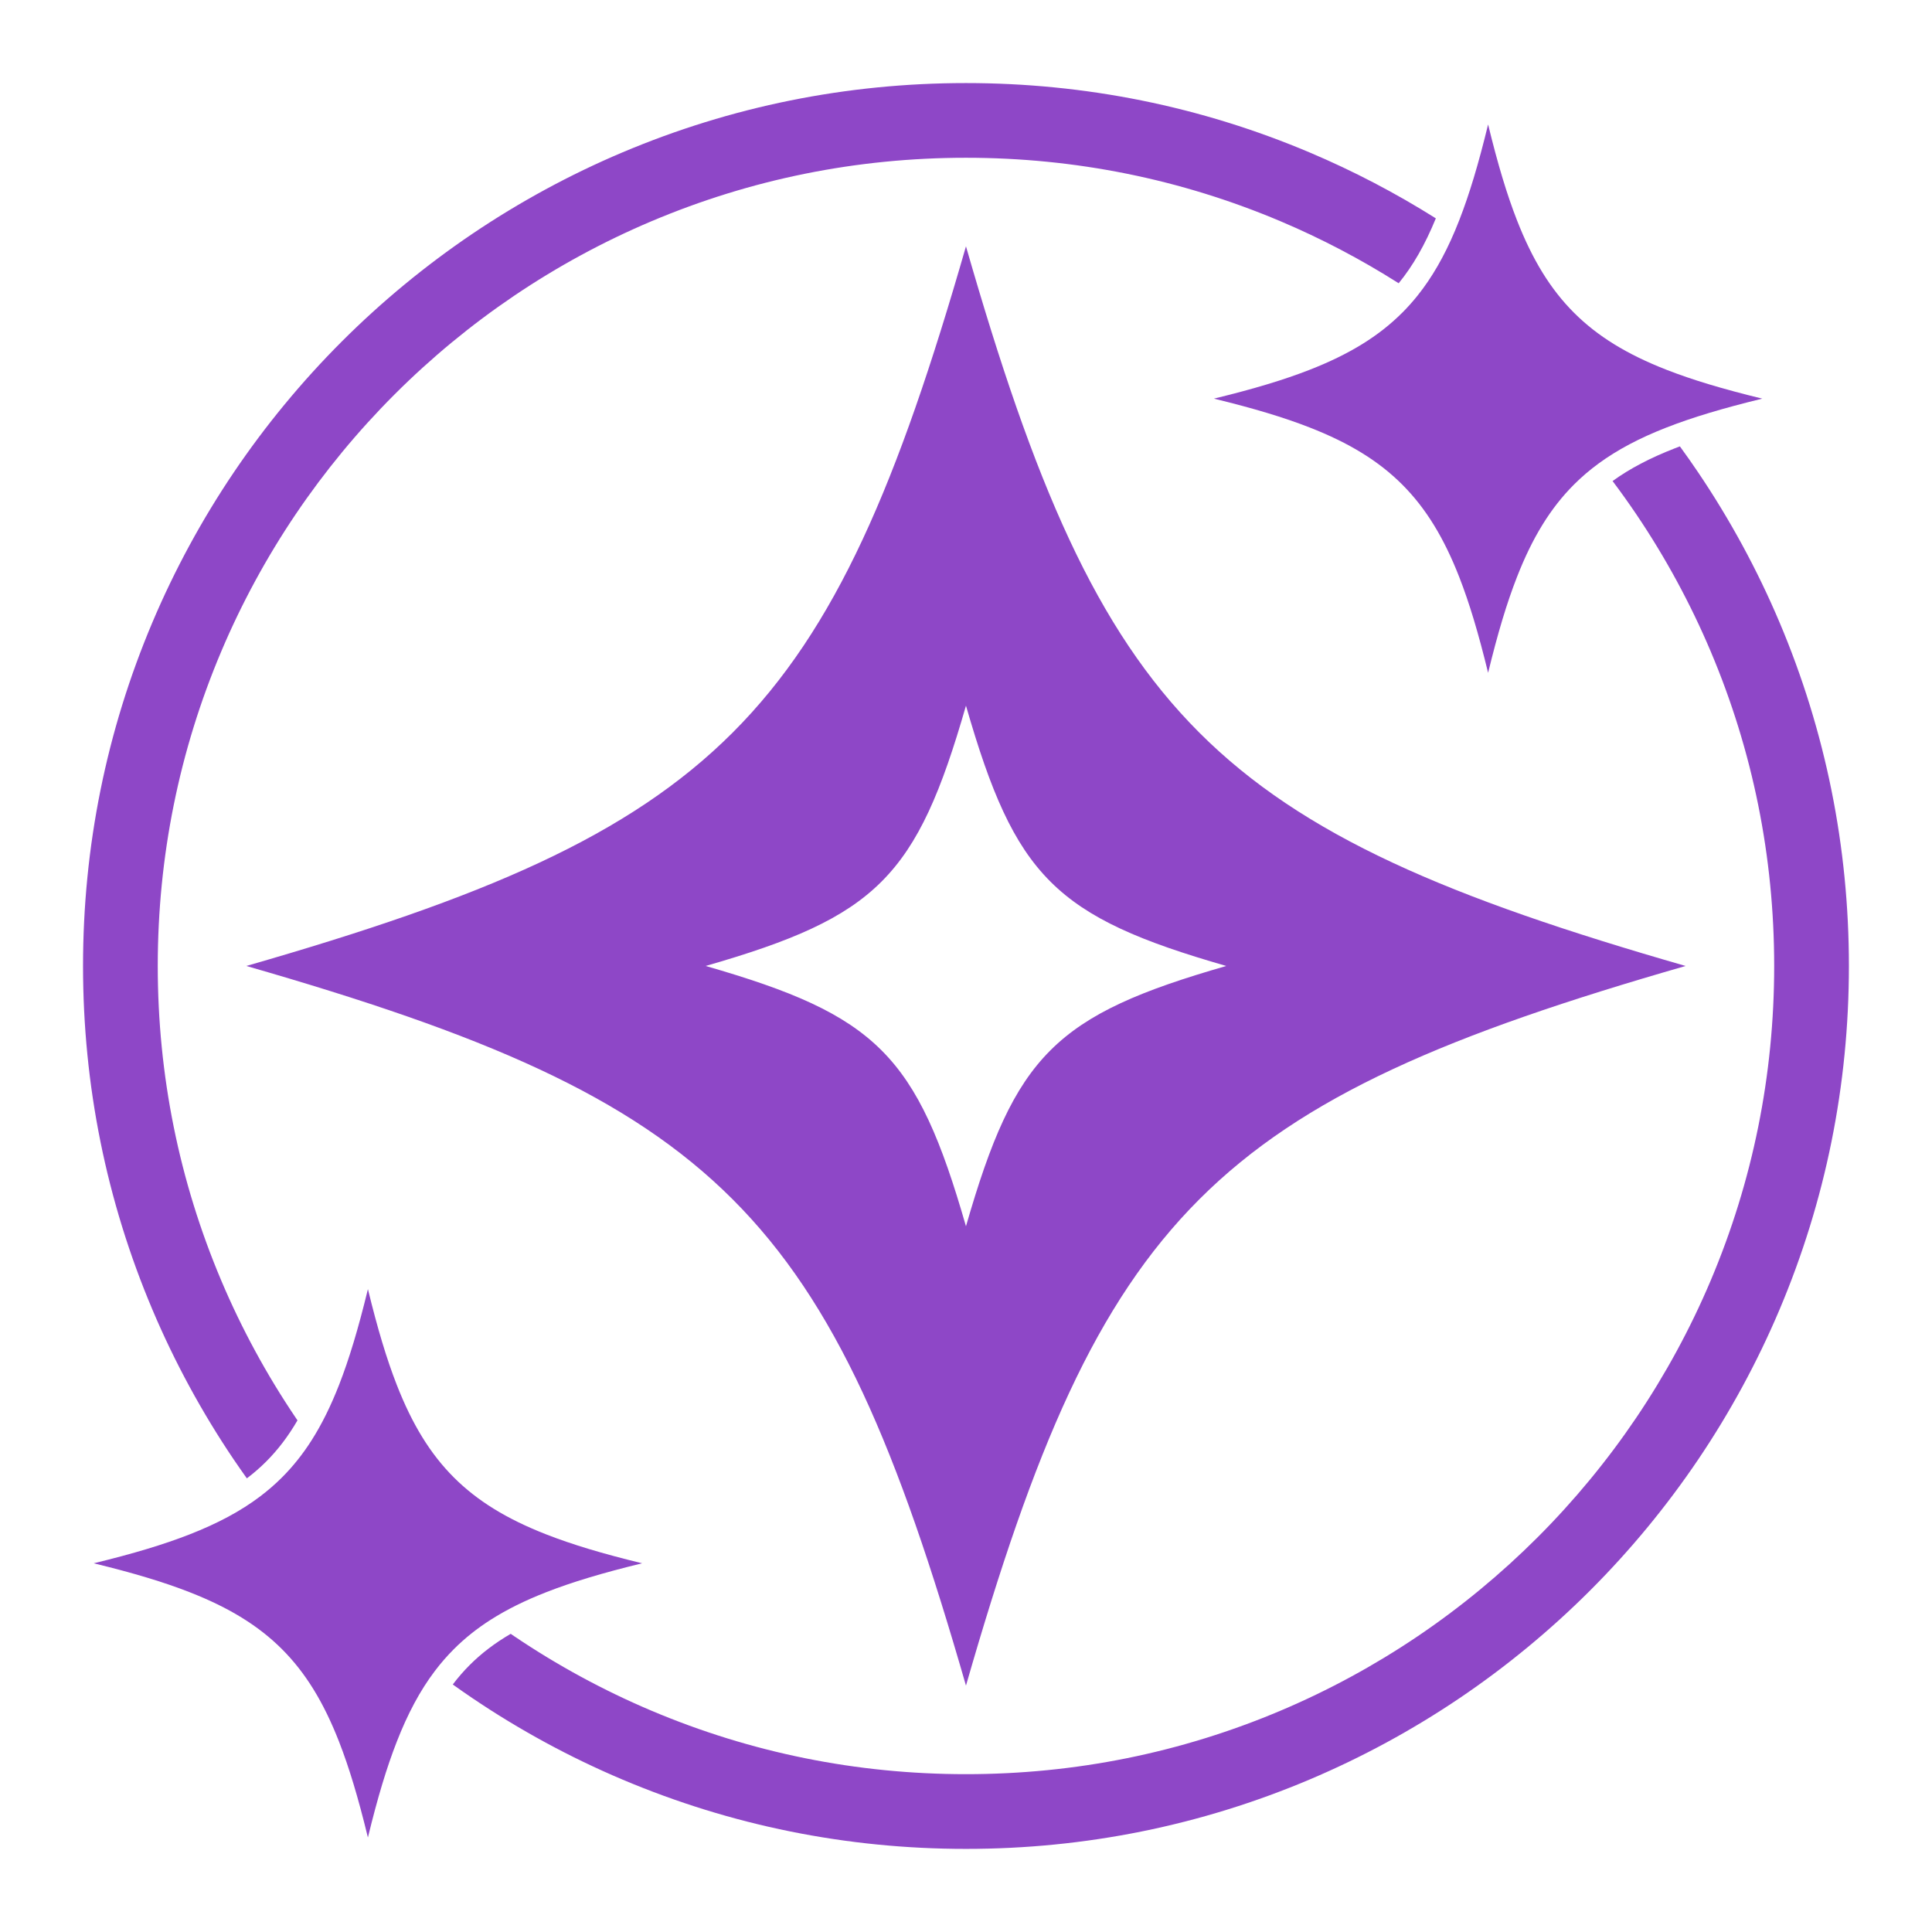 <svg xmlns="http://www.w3.org/2000/svg" xmlns:xlink="http://www.w3.org/1999/xlink" width="1000" zoomAndPan="magnify" viewBox="0 0 750 750" height="1000" preserveAspectRatio="xMidYMid meet" version="1.2"><defs><clipPath id="eb6a753957"><path d="M 358.691 184.719 L 391.309 184.719 L 391.309 265.43 L 358.691 265.43 Z M 358.691 184.719 "/></clipPath><clipPath id="8ec9369720"><path d="M 32.238 32.238 L 558 32.238 L 558 574 L 32.238 574 Z M 32.238 32.238 "/></clipPath><clipPath id="cf634a14bd"><path d="M 175 173 L 717.738 173 L 717.738 717.738 L 175 717.738 Z M 175 173 "/></clipPath></defs><g id="8210aba3d7"><rect x="0" width="750" y="0" height="750" style="fill:#ffffff;fill-opacity:1;stroke:none;"/><rect x="0" width="750" y="0" height="750" style="fill:#ffffff;fill-opacity:1;stroke:none;"/><g clip-rule="nonzero" clip-path="url(#eb6a753957)"><path style=" stroke:none;fill-rule:nonzero;fill:#8e47c7;fill-opacity:1;" d="M 358.691 184.719 L 391.309 184.719 L 391.309 265.492 L 358.691 265.492 Z M 358.691 184.719 "/></g><g clip-rule="nonzero" clip-path="url(#8ec9369720)"><path style=" stroke:none;fill-rule:nonzero;fill:#8e47c7;fill-opacity:1;" d="M 90.781 566.637 C 92.434 569.078 94.117 571.496 95.828 573.895 C 98.531 571.848 101.02 569.68 103.328 567.371 C 107.879 562.82 111.879 557.578 115.484 551.379 C 115.262 551.051 115.035 550.727 114.816 550.398 C 103.484 533.625 93.754 515.699 85.895 497.113 C 69.535 458.438 61.242 417.355 61.242 374.992 C 61.242 332.633 69.535 291.543 85.895 252.875 C 93.754 234.289 103.488 216.355 114.816 199.586 C 126.043 182.969 138.934 167.344 153.137 153.145 C 167.34 138.941 182.965 126.051 199.578 114.82 C 216.352 103.488 234.281 93.758 252.867 85.898 C 291.539 69.543 332.625 61.246 374.988 61.246 C 417.348 61.246 458.438 69.539 497.105 85.898 C 512.973 92.609 528.359 100.691 542.961 109.961 C 548.52 103.172 553.199 94.98 557.391 84.766 C 541.773 74.934 525.344 66.348 508.402 59.184 C 466.137 41.309 421.25 32.246 374.984 32.246 C 328.719 32.246 283.832 41.309 241.562 59.184 C 221.254 67.777 201.664 78.41 183.336 90.789 C 165.191 103.051 148.129 117.125 132.621 132.633 C 117.117 148.141 103.039 165.203 90.777 183.348 C 78.398 201.676 67.766 221.266 59.172 241.574 C 41.297 283.844 32.234 328.73 32.234 374.996 C 32.234 421.262 41.297 466.148 59.172 508.414 C 67.766 528.727 78.398 548.316 90.777 566.641 Z M 90.781 566.637 "/></g><g clip-rule="nonzero" clip-path="url(#cf634a14bd)"><path style=" stroke:none;fill-rule:nonzero;fill:#8e47c7;fill-opacity:1;" d="M 690.801 241.57 C 682.207 221.258 671.574 201.668 659.195 183.344 C 656.906 179.949 654.547 176.594 652.129 173.281 C 651.457 173.535 650.793 173.789 650.137 174.043 C 640.527 177.793 632.641 181.926 626.004 186.738 C 629.164 190.949 632.223 195.23 635.164 199.578 C 646.496 216.352 656.227 234.281 664.086 252.867 C 680.441 291.539 688.734 332.625 688.734 374.988 C 688.734 417.348 680.441 458.438 664.086 497.105 C 656.223 515.691 646.492 533.621 635.164 550.395 C 623.938 567.012 611.047 582.637 596.84 596.836 C 582.641 611.035 567.016 623.93 550.398 635.156 C 533.625 646.488 515.699 656.219 497.109 664.082 C 458.438 680.438 417.355 688.73 374.992 688.73 C 332.629 688.73 291.543 680.438 252.875 664.082 C 234.285 656.219 216.355 646.484 199.586 635.156 C 199.141 634.855 198.699 634.547 198.254 634.246 C 192.086 637.848 186.863 641.832 182.332 646.363 C 180.008 648.688 177.828 651.195 175.766 653.914 C 178.273 655.707 180.797 657.469 183.348 659.191 C 201.672 671.574 221.262 682.207 241.574 690.797 C 283.84 708.672 328.727 717.738 374.992 717.738 C 421.258 717.738 466.145 708.672 508.41 690.797 C 528.723 682.207 548.312 671.574 566.641 659.191 C 584.785 646.934 601.848 632.855 617.355 617.348 C 632.859 601.844 646.938 584.777 659.199 566.633 C 671.578 548.309 682.211 528.719 690.801 508.406 C 708.68 466.141 717.742 421.254 717.742 374.988 C 717.742 328.723 708.68 283.832 690.801 241.566 Z M 690.801 241.57 "/></g><path style=" stroke:none;fill-rule:nonzero;fill:#8e47c7;fill-opacity:1;" d="M 374.988 95.621 C 322.176 279.367 279.367 322.18 95.621 374.988 C 279.367 427.801 322.18 470.613 374.988 654.359 C 427.801 470.613 470.613 427.797 654.359 374.988 C 470.613 322.176 427.797 279.367 374.988 95.621 Z M 374.988 476.043 C 355.887 409.578 340.402 394.094 273.938 374.988 C 340.402 355.887 355.887 340.402 374.988 273.938 C 394.094 340.402 409.578 355.887 476.043 374.988 C 409.578 394.094 394.094 409.578 374.988 476.043 Z M 374.988 476.043 "/><path style=" stroke:none;fill-rule:nonzero;fill:#8e47c7;fill-opacity:1;" d="M 544.332 121.402 C 535.234 130.5 523.809 137.539 508.379 143.562 C 498.434 147.445 486.809 150.961 471.238 154.75 C 486.809 158.539 498.434 162.055 508.379 165.938 C 523.812 171.957 535.234 179 544.332 188.098 C 553.426 197.191 560.469 208.617 566.492 224.047 C 570.371 233.996 573.891 245.621 577.68 261.188 C 581.465 245.621 584.984 233.996 588.867 224.047 C 594.887 208.613 601.93 197.191 611.023 188.098 C 613.977 185.145 617.176 182.41 620.68 179.855 C 627.898 174.586 636.402 170.086 646.703 166.047 C 646.797 166.012 646.887 165.977 646.98 165.941 C 656.926 162.059 668.551 158.543 684.121 154.754 C 668.551 150.965 656.926 147.445 646.98 143.566 C 631.547 137.543 620.125 130.504 611.027 121.406 C 601.934 112.309 594.891 100.887 588.867 85.453 C 584.988 75.508 581.469 63.883 577.68 48.312 C 573.895 63.883 570.375 75.508 566.492 85.453 C 565.945 86.863 565.387 88.234 564.82 89.578 C 560.602 99.57 555.863 107.785 550.289 114.75 C 548.402 117.105 546.422 119.32 544.336 121.41 Z M 544.332 121.402 "/><path style=" stroke:none;fill-rule:nonzero;fill:#8e47c7;fill-opacity:1;" d="M 190.496 628.785 C 196.727 624.809 203.848 621.285 212.125 618.055 C 222.07 614.176 233.695 610.656 249.266 606.867 C 233.695 603.082 222.07 599.562 212.125 595.68 C 196.691 589.66 185.27 582.617 176.172 573.523 C 167.078 564.426 160.035 553 154.012 537.57 C 150.133 527.625 146.613 516 142.828 500.43 C 139.039 516 135.52 527.625 131.641 537.57 C 128.418 545.82 124.906 552.926 120.949 559.141 C 117.504 564.551 113.715 569.289 109.48 573.523 C 106.855 576.148 104.031 578.602 100.977 580.914 C 93.449 586.602 84.504 591.398 73.523 595.68 C 63.578 599.562 51.953 603.082 36.383 606.867 C 51.953 610.656 63.578 614.176 73.523 618.055 C 88.957 624.078 100.379 631.121 109.477 640.215 C 118.574 649.312 125.613 660.738 131.637 676.168 C 135.516 686.113 139.035 697.738 142.824 713.309 C 146.609 697.738 150.129 686.113 154.012 676.168 C 158.285 665.211 163.074 656.277 168.746 648.762 C 171.066 645.688 173.531 642.852 176.172 640.211 C 180.387 635.996 185.105 632.219 190.492 628.781 Z M 190.496 628.785 "/></g></svg>